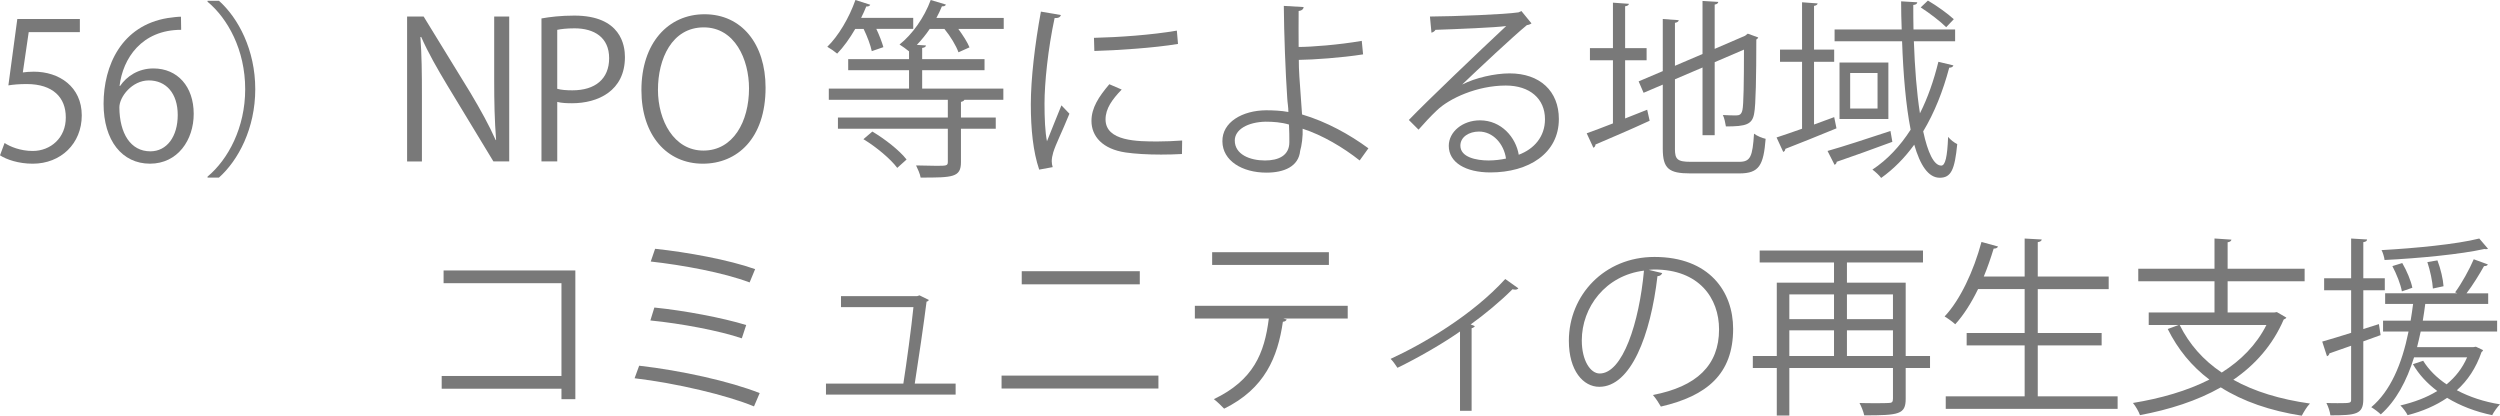<?xml version="1.0" encoding="UTF-8"?><svg id="_レイヤー_2" xmlns="http://www.w3.org/2000/svg" viewBox="0 0 210.471 34.998"><defs><style>.cls-1{fill:#797979;}</style></defs><g id="_レイヤー_6"><g id="_レイヤー_24"><g id="_レイヤー_11のコピー_3"><path class="cls-1" d="m6.723,1.601v1.104H2.417l-.496,3.394c.256-.032.513-.064.929-.064,2.129,0,4.033,1.265,4.033,3.682,0,2.369-1.761,4.065-4.129,4.065-1.201,0-2.209-.352-2.754-.704l.385-1.04c.448.304,1.328.672,2.369.672,1.504,0,2.801-1.104,2.784-2.833,0-1.648-1.056-2.801-3.297-2.801-.641,0-1.137.048-1.536.112L1.457,1.601h5.266Z"/><path class="cls-1" d="m10.112,7.235c.545-.801,1.521-1.473,2.802-1.473,2.032,0,3.394,1.521,3.394,3.825,0,2.193-1.345,4.193-3.682,4.193s-3.906-1.937-3.906-5.042c0-3.217,1.505-6.578,5.395-7.219.448-.063.849-.112,1.12-.112l.017,1.104c-3.329,0-4.914,2.417-5.187,4.723h.048Zm4.851,2.448c0-1.84-.992-2.913-2.434-2.913-1.408,0-2.48,1.377-2.48,2.273.016,2.192.944,3.697,2.609,3.697,1.393,0,2.305-1.248,2.305-3.058Z"/><path class="cls-1" d="m17.472,14.87c1.745-1.457,3.17-4.13,3.17-7.363,0-3.313-1.473-5.954-3.17-7.362v-.08h.961c1.633,1.456,3.057,4.146,3.057,7.442s-1.424,5.986-3.057,7.443h-.961v-.08Z"/><path class="cls-1" d="m42.868,13.59h-1.329l-3.89-6.419c-.816-1.36-1.601-2.721-2.192-4.065l-.064.016c.112,1.553.128,2.978.128,5.091v5.378h-1.248V1.393h1.393l3.938,6.419c.864,1.456,1.568,2.721,2.129,3.985l.032-.016c-.128-1.697-.16-3.153-.16-5.074V1.393h1.265v12.197Z"/><path class="cls-1" d="m45.584,1.553c.705-.128,1.633-.24,2.77-.24,3.938,0,4.258,2.529,4.258,3.489,0,2.865-2.289,3.89-4.45,3.89-.464,0-.88-.016-1.248-.112v5.011h-1.329V1.553Zm1.329,5.923c.336.096.769.128,1.28.128,1.921,0,3.09-.961,3.09-2.705s-1.249-2.514-2.914-2.514c-.672,0-1.168.064-1.456.128v4.963Z"/><path class="cls-1" d="m64.452,7.379c0,4.29-2.4,6.402-5.282,6.402-3.024,0-5.17-2.385-5.17-6.194,0-3.97,2.257-6.387,5.314-6.387,3.121,0,5.138,2.497,5.138,6.179Zm-9.06.176c0,2.594,1.345,5.122,3.826,5.122,2.513,0,3.841-2.448,3.841-5.233,0-2.449-1.2-5.139-3.81-5.139-2.688,0-3.857,2.657-3.857,5.25Z"/><path class="cls-1" d="m73.394,4.306c-.096-.48-.384-1.248-.688-1.873h-.704c-.464.801-.992,1.537-1.521,2.081-.208-.176-.576-.432-.832-.576.928-.896,1.84-2.433,2.368-3.938l1.249.4c-.048.112-.176.16-.336.144-.129.32-.272.641-.433.961h4.386v.928h-3.105c.257.545.48,1.137.593,1.537l-.977.336Zm11.108-2.801v.928h-3.825c.399.545.768,1.121.944,1.553l-.929.417c-.192-.545-.672-1.345-1.185-1.97h-1.232c-.336.497-.704.945-1.088,1.345l.768.048c-.016.112-.096.177-.32.209v.944h5.251v.928h-5.251v1.553h6.835v.944h-3.281c-.032.08-.112.128-.288.176v1.313h2.93v.944h-2.93v2.816c0,1.281-.688,1.297-3.394,1.297-.048-.304-.24-.721-.384-1.024.656.016,1.248.032,1.665.032.896,0,1.008,0,1.008-.336v-2.785h-9.252v-.944h9.252v-1.489h-10.02v-.944h6.754v-1.553h-5.122v-.928h5.122v-.656c-.208-.177-.576-.433-.8-.576,1.057-.833,2.081-2.258,2.625-3.746l1.28.384c-.048.129-.191.16-.336.145-.128.32-.288.656-.464.977h5.666Zm-8.964,12.629c-.544-.736-1.761-1.761-2.849-2.417l.752-.641c1.057.625,2.305,1.601,2.881,2.354l-.784.704Z"/><path class="cls-1" d="m89.313,1.265c-.048.176-.208.272-.528.256-.561,2.609-.849,5.475-.849,7.203,0,1.2.049,2.417.208,3.169.305-.784.993-2.465,1.217-3.024l.673.704c-.656,1.616-1.137,2.528-1.361,3.249-.08.272-.128.528-.128.752,0,.177.032.337.08.496l-1.137.209c-.512-1.521-.704-3.378-.704-5.507,0-2.097.336-5.025.849-7.795l1.681.288Zm10.196,11.701c-.576.031-1.169.048-1.761.048-1.137,0-2.209-.064-2.978-.177-1.969-.288-2.881-1.376-2.881-2.656,0-1.104.608-2.033,1.505-3.09l1.04.448c-.801.832-1.36,1.601-1.36,2.513,0,1.857,2.721,1.857,4.386,1.857.672,0,1.393-.032,2.064-.08l-.016,1.137Zm-7.411-9.78c2.064-.048,4.85-.24,6.979-.608l.097,1.12c-1.985.337-5.202.545-7.043.593l-.032-1.104Z"/><path class="cls-1" d="m114.469,13.51c-1.376-1.089-3.121-2.129-4.802-2.673.032.624-.08,1.44-.208,1.856-.128,1.328-1.36,1.841-2.833,1.841-2.064,0-3.697-1.009-3.714-2.625-.031-1.617,1.665-2.609,3.682-2.625.561,0,1.28.031,1.873.144,0-.432-.08-.8-.096-1.168-.145-2.097-.272-5.459-.288-7.764l1.664.097c0,.159-.144.304-.416.336-.016.432,0,2.545,0,3.025,1.04,0,3.377-.177,5.314-.513l.111,1.137c-1.824.288-4.193.448-5.41.464,0,.912.032,1.28.272,4.594,2.064.608,4.018,1.697,5.586,2.85l-.736,1.024Zm-7.907-3.266c-1.536.032-2.608.673-2.608,1.585,0,1.168,1.265,1.681,2.545,1.681,1.12,0,2.049-.4,2.049-1.537,0-.368,0-1.024-.032-1.488-.641-.192-1.345-.24-1.953-.24Z"/><path class="cls-1" d="m123.122,7.107c1.057-.545,2.705-.929,3.97-.929,2.545,0,4.146,1.488,4.146,3.842,0,2.896-2.545,4.497-5.762,4.497-2.081,0-3.506-.832-3.506-2.24,0-1.185,1.169-2.146,2.625-2.146,1.809,0,3.025,1.441,3.266,2.897,1.28-.48,2.209-1.505,2.209-2.993,0-1.729-1.281-2.833-3.298-2.833-2.4,0-4.754,1.072-5.811,2.097-.479.448-1.104,1.12-1.536,1.617l-.816-.816c1.44-1.505,6.019-5.875,8.195-7.907-.929.128-4.13.256-5.954.319-.049.112-.208.209-.337.24l-.128-1.36c2.161-.016,6.291-.176,7.459-.352l.24-.112.849,1.04c-.08.064-.225.128-.384.145-1.137.928-4.178,3.777-5.427,4.978v.017Zm2.209,6.402c.48,0,1.04-.064,1.457-.16-.177-1.232-1.089-2.273-2.273-2.273-.832,0-1.568.448-1.568,1.185,0,.977,1.328,1.249,2.385,1.249Z"/><path class="cls-1" d="m136.817,9.972l1.856-.735.208.928c-1.664.769-3.441,1.521-4.562,2.001,0,.128-.064.224-.176.272l-.561-1.217c.608-.208,1.377-.513,2.209-.832v-5.314h-1.937v-1.024h1.937V.225l1.345.096c-.017.112-.112.176-.32.208v3.521h1.809v1.024h-1.809v4.897Zm4.193,2.562c0,.88.208,1.089,1.329,1.089h4.081c.961,0,1.121-.448,1.249-2.369.256.191.672.368.977.432-.177,2.209-.528,2.913-2.209,2.913h-4.13c-1.809,0-2.321-.399-2.321-2.08v-5.395l-1.616.688-.416-.961,2.032-.864V1.601l1.345.097c-.016.111-.112.191-.32.224v3.617l2.321-.992V.08l1.328.08c-.016.112-.096.192-.304.224v3.73l2.561-1.104.225-.177.88.32c-.016.064-.08.128-.16.176,0,3.042-.048,5.57-.176,6.179-.144.977-.688,1.137-2.385,1.137-.048-.305-.128-.704-.256-.961.399.032.96.032,1.136.032.257,0,.433-.08.513-.464.096-.4.128-2.385.128-5.074l-2.465,1.057v6.146h-1.024v-5.698l-2.321.992v5.858Z"/><path class="cls-1" d="m154.418,9.86l.192.944c-1.585.656-3.233,1.312-4.306,1.729,0,.128-.08.224-.177.256l-.56-1.216c.592-.192,1.328-.448,2.145-.736v-5.635h-1.856v-1.024h1.856V.192l1.312.096c-.016.096-.096.176-.304.208v3.682h1.696v1.024h-1.696v5.282l1.696-.624Zm-.561,2.849c1.312-.368,3.346-1.04,5.299-1.681l.159.913c-1.712.64-3.521,1.28-4.689,1.681,0,.128-.08.208-.176.256l-.593-1.169Zm7.268-9.235c.08,2.241.239,4.338.512,6.066.656-1.297,1.169-2.77,1.553-4.338l1.265.304c-.048.129-.16.192-.353.192-.528,1.985-1.248,3.794-2.192,5.362.384,1.776.896,2.881,1.521,2.881.336,0,.512-.72.576-2.417.192.24.528.496.769.608-.208,2.146-.513,2.833-1.473,2.833s-1.649-1.056-2.146-2.785c-.8,1.104-1.729,2.049-2.785,2.802-.144-.208-.496-.528-.736-.704,1.265-.833,2.337-1.985,3.218-3.361-.4-2.033-.624-4.643-.721-7.443h-5.682v-.992h5.65c-.032-.784-.049-1.569-.049-2.369l1.361.08c-.017.128-.112.208-.337.224,0,.688,0,1.377.017,2.065h3.505v.992h-3.473Zm-6.259,1.793h4.113v4.754h-4.113v-4.754Zm3.201,3.873v-2.993h-2.305v2.993h2.305ZM162.31.048c.768.448,1.696,1.121,2.177,1.569l-.641.672c-.464-.464-1.393-1.185-2.145-1.665l.608-.576Z"/><path class="cls-1" d="m48.438,22.77v10.836h-1.169v-.88h-10.084v-1.073h10.084v-7.811h-9.924v-1.072h11.093Z"/><path class="cls-1" d="m53.81,30.788c3.521.4,7.635,1.312,10.147,2.306l-.479,1.12c-2.273-.944-6.531-1.953-10.053-2.369l.385-1.057Zm1.28-4.897c2.545.256,5.746.864,7.731,1.473l-.368,1.12c-1.873-.64-5.106-1.248-7.699-1.505l.336-1.088Zm.063-4.946c2.722.288,6.211.929,8.42,1.713l-.464,1.12c-2.209-.832-5.603-1.456-8.324-1.761l.368-1.072Z"/><path class="cls-1" d="m80.453,32.293v.929h-10.916v-.929h6.515c.256-1.616.688-4.802.849-6.435h-6.099v-.929h6.418l.192-.063.784.384c-.016.064-.096.128-.191.145-.208,1.681-.721,5.186-.993,6.898h3.441Z"/><path class="cls-1" d="m97.526,31.621v1.088h-13.206v-1.088h13.206Zm-1.569-8.788v1.104h-9.939v-1.104h9.939Z"/><path class="cls-1" d="m113.462,26.819h-5.41l.272.079c-.032.097-.145.177-.32.192-.433,2.978-1.521,5.635-4.946,7.315-.192-.208-.592-.593-.864-.801,3.329-1.601,4.258-3.842,4.626-6.786h-6.227v-1.073h12.869v1.073Zm-1.585-4.515h-9.828v-1.072h9.828v1.072Z"/><path class="cls-1" d="m127.829,24.273c-.063.08-.16.112-.272.112-.079,0-.144-.016-.224-.032-1.024,1.024-2.337,2.113-3.521,2.962.208.08.305.111.353.144-.032.064-.145.145-.272.176v6.947h-.977v-6.675c-1.36.961-3.537,2.225-5.266,3.058-.128-.192-.385-.576-.576-.753,2.753-1.265,6.883-3.682,9.651-6.723l1.104.784Z"/><path class="cls-1" d="m139.939,22.993c-.063.145-.191.256-.4.256-.576,4.979-2.24,9.316-4.897,9.316-1.345,0-2.562-1.345-2.562-3.874,0-3.842,2.993-7.059,7.203-7.059,4.626,0,6.627,2.929,6.627,6.051,0,3.81-2.209,5.65-6.083,6.546-.144-.256-.416-.688-.672-.976,3.682-.705,5.57-2.497,5.57-5.522,0-2.642-1.696-5.042-5.442-5.042-.16,0-.336.016-.48.032l1.137.271Zm-1.536-.208c-3.233.4-5.234,3.073-5.234,5.874,0,1.713.736,2.785,1.505,2.785,1.937,0,3.329-4.273,3.729-8.659Z"/><path class="cls-1" d="m162.486,29.972v1.009h-2.049v2.593c0,1.312-.561,1.393-3.489,1.393-.064-.288-.24-.752-.4-1.04.464.016.929.016,1.312.016.544,0,.961,0,1.12-.016.305,0,.385-.08.385-.368v-2.577h-8.724v4.002h-1.057v-4.002h-2.017v-1.009h2.017v-6.178h4.818v-1.697h-6.259v-1.008h13.75v1.008h-6.403v1.697h4.946v6.178h2.049Zm-8.083-5.186h-3.762v2.081h3.762v-2.081Zm-3.762,3.025v2.16h3.762v-2.16h-3.762Zm8.724-3.025h-3.874v2.081h3.874v-2.081Zm-3.874,5.186h3.874v-2.16h-3.874v2.16Z"/><path class="cls-1" d="m171.556,33.365h6.723v1.057h-14.47v-1.057h6.643v-4.289h-4.882v-1.041h4.882v-3.697h-3.922c-.56,1.152-1.217,2.192-1.921,2.961-.208-.191-.624-.496-.896-.656,1.312-1.393,2.449-3.825,3.105-6.274l1.393.384c-.048.112-.16.177-.368.177-.24.784-.512,1.584-.832,2.353h3.441v-3.201l1.44.08c-.016.112-.112.192-.336.224v2.897h5.971v1.057h-5.971v3.697h5.378v1.041h-5.378v4.289Z"/><path class="cls-1" d="m191.686,26.274l.8.465c-.048.08-.128.128-.224.159-.929,2.161-2.417,3.826-4.242,5.074,1.777.993,3.954,1.649,6.451,2.001-.257.256-.528.721-.688,1.024-2.657-.416-4.946-1.2-6.819-2.385-2,1.137-4.337,1.873-6.803,2.337-.096-.288-.384-.784-.592-1.024,2.337-.384,4.546-1.009,6.435-1.969-1.488-1.12-2.657-2.545-3.506-4.258l.913-.336h-2.514v-1.057h5.538v-2.625h-6.418v-1.057h6.418v-2.545l1.425.096c-.016.112-.111.192-.32.225v2.225h6.483v1.057h-6.483v2.625h3.938l.208-.032Zm-8.18,1.089c.801,1.616,1.984,2.961,3.537,4.001,1.601-1.008,2.913-2.32,3.762-4.001h-7.299Z"/><path class="cls-1" d="m200.418,28.212l-1.456.527v4.883c0,1.264-.625,1.344-2.77,1.344-.032-.288-.176-.736-.336-1.04.353.016.672.016.96.016,1.121,0,1.121-.016,1.121-.336v-4.498l-1.825.641c-.016.112-.096.208-.208.24l-.4-1.232c.673-.192,1.521-.448,2.434-.736v-3.586h-2.273v-1.008h2.273v-3.346l1.345.08c-.017.128-.097.192-.32.224v3.042h1.809v1.008h-1.809v3.266l1.312-.416.144.929Zm8.02.976l.608.288c-.017.064-.064.128-.128.16-.465,1.345-1.169,2.401-2.081,3.218,1.057.56,2.305.977,3.634,1.185-.225.224-.513.624-.656.912-1.393-.288-2.689-.784-3.794-1.457-.96.656-2.081,1.137-3.329,1.457-.112-.24-.416-.641-.608-.816,1.152-.272,2.192-.656,3.105-1.217-.849-.64-1.553-1.393-2.049-2.257l.864-.288c.464.753,1.137,1.425,1.969,1.985.736-.608,1.328-1.345,1.729-2.273h-4.466c-.624,2.001-1.521,3.666-2.801,4.802-.177-.176-.561-.464-.801-.607,1.601-1.345,2.577-3.602,3.138-6.371h-2.146v-.912h2.321c.08-.465.145-.929.208-1.409h-2.353v-.896h6.082l-.192-.08c.545-.736,1.217-1.953,1.569-2.785l1.185.432c-.032.097-.145.145-.32.145-.368.656-.944,1.601-1.473,2.289h1.824v.896h-5.298c-.063.48-.128.944-.208,1.409h6.259v.912h-6.435c-.097.448-.192.881-.305,1.312h4.754l.192-.032Zm1.024-8.243c-.032.017-.096.032-.16.032-.048,0-.096,0-.144-.016-1.985.447-5.507.784-8.404.928-.031-.256-.144-.624-.256-.832,2.85-.16,6.339-.496,8.228-.977l.736.864Zm-7.219,1.2c.384.656.736,1.505.849,2.081l-.881.305c-.096-.576-.448-1.457-.801-2.129l.833-.257Zm2.961-.224c.272.704.48,1.616.513,2.177l-.896.192c-.032-.576-.225-1.505-.465-2.225l.849-.145Z"/></g></g></g></svg>
